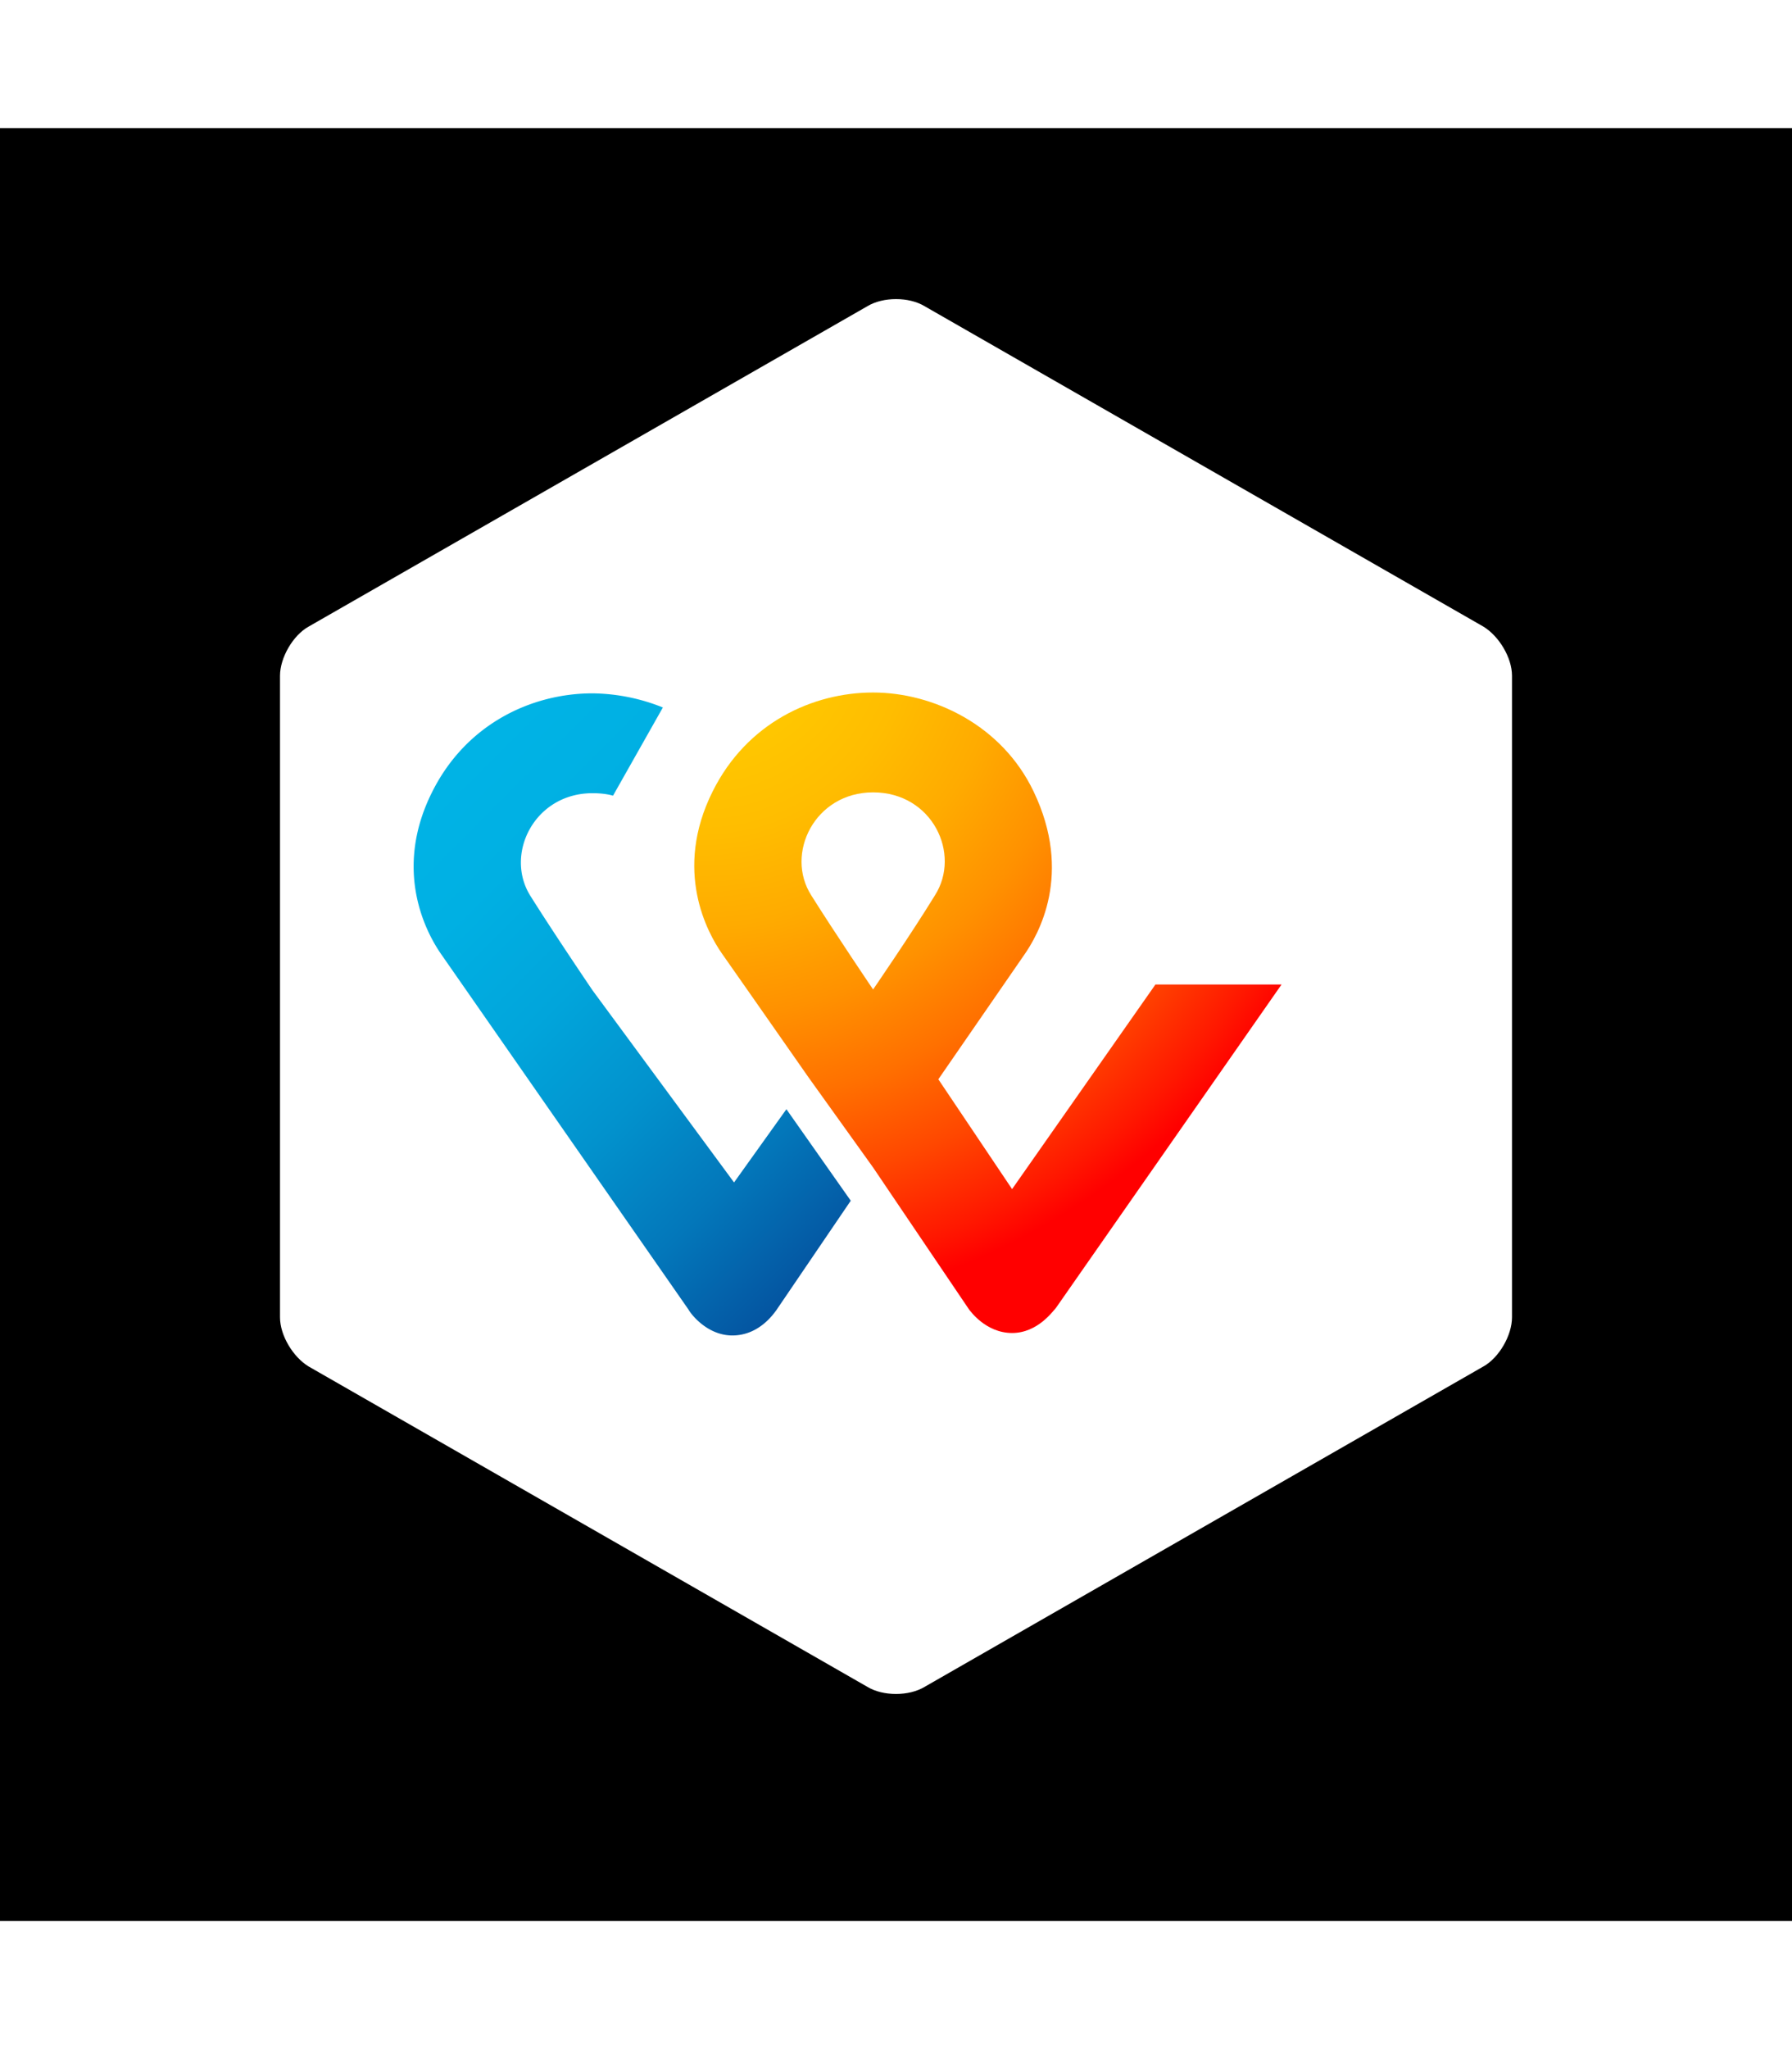 <svg xmlns="http://www.w3.org/2000/svg" style="border-radius: 4px" aria-hidden="true" viewBox="0 0 32 32" fill="none" width="28px"><path fill="#000" d="M0 0h32v32H0z"></path><path fill="#fff" d="M27 21.225c0 .323-.233.724-.512.878l-9.976 5.717c-.28.17-.745.17-1.024 0l-9.976-5.717c-.28-.17-.512-.555-.512-.878V9.775c0-.323.233-.724.512-.878l9.976-5.717c.28-.17.745-.17 1.024 0l9.976 5.717c.28.17.512.555.512.878v11.45Z"></path><path fill="url(#bi_twint__a)" d="m20.633 15.285-2.56 3.652-1.317-1.96 1.517-2.197c.276-.386.889-1.47.184-2.94-.567-1.187-1.793-1.766-2.866-1.766-1.073 0-2.253.535-2.866 1.767-.705 1.41-.092 2.523.169 2.895 0 0 .843 1.202 1.547 2.211l1.15 1.604 1.716 2.538c.016.015.291.416.767.416.46 0 .735-.401.781-.446l4.03-5.774h-2.252Zm-5.042.089s-.674-.995-1.103-1.678c-.476-.742.06-1.84 1.103-1.84 1.057 0 1.578 1.098 1.103 1.84-.429.698-1.103 1.678-1.103 1.678Z"></path><path fill="url(#bi_twint__b)" d="m13.108 18.818-2.528-3.43s-.675-.994-1.104-1.677c-.475-.742.062-1.84 1.104-1.84.138 0 .26.014.367.044l.89-1.574a3.45 3.45 0 0 0-1.257-.252c-1.073 0-2.253.534-2.866 1.766-.705 1.41-.092 2.524.168 2.895l4.414 6.339c.03.06.322.46.782.46.475 0 .735-.386.781-.445l1.333-1.96-1.149-1.633-.935 1.307Z"></path><defs><radialGradient id="bi_twint__a" cx="0" cy="0" r="1" gradientTransform="rotate(45 -4.41 19.541) scale(21.288)" gradientUnits="userSpaceOnUse"><stop stop-color="#FC0"></stop><stop offset="0.092" stop-color="#FFC800"></stop><stop offset="0.174" stop-color="#FFBD00"></stop><stop offset="0.253" stop-color="#FFAB00"></stop><stop offset="0.33" stop-color="#FF9100"></stop><stop offset="0.405" stop-color="#FF7000"></stop><stop offset="0.479" stop-color="#FF4700"></stop><stop offset="0.55" stop-color="#FF1800"></stop><stop offset="0.582" stop-color="red"></stop><stop offset="1" stop-color="red"></stop></radialGradient><linearGradient id="bi_twint__b" x1="6.737" x2="15.421" y1="12.026" y2="20.71" gradientUnits="userSpaceOnUse"><stop stop-color="#00B4E6"></stop><stop offset="0.201" stop-color="#00B0E3"></stop><stop offset="0.39" stop-color="#01A5DB"></stop><stop offset="0.574" stop-color="#0292CD"></stop><stop offset="0.755" stop-color="#0377BA"></stop><stop offset="0.932" stop-color="#0455A1"></stop><stop offset="1" stop-color="#054696"></stop></linearGradient></defs></svg>